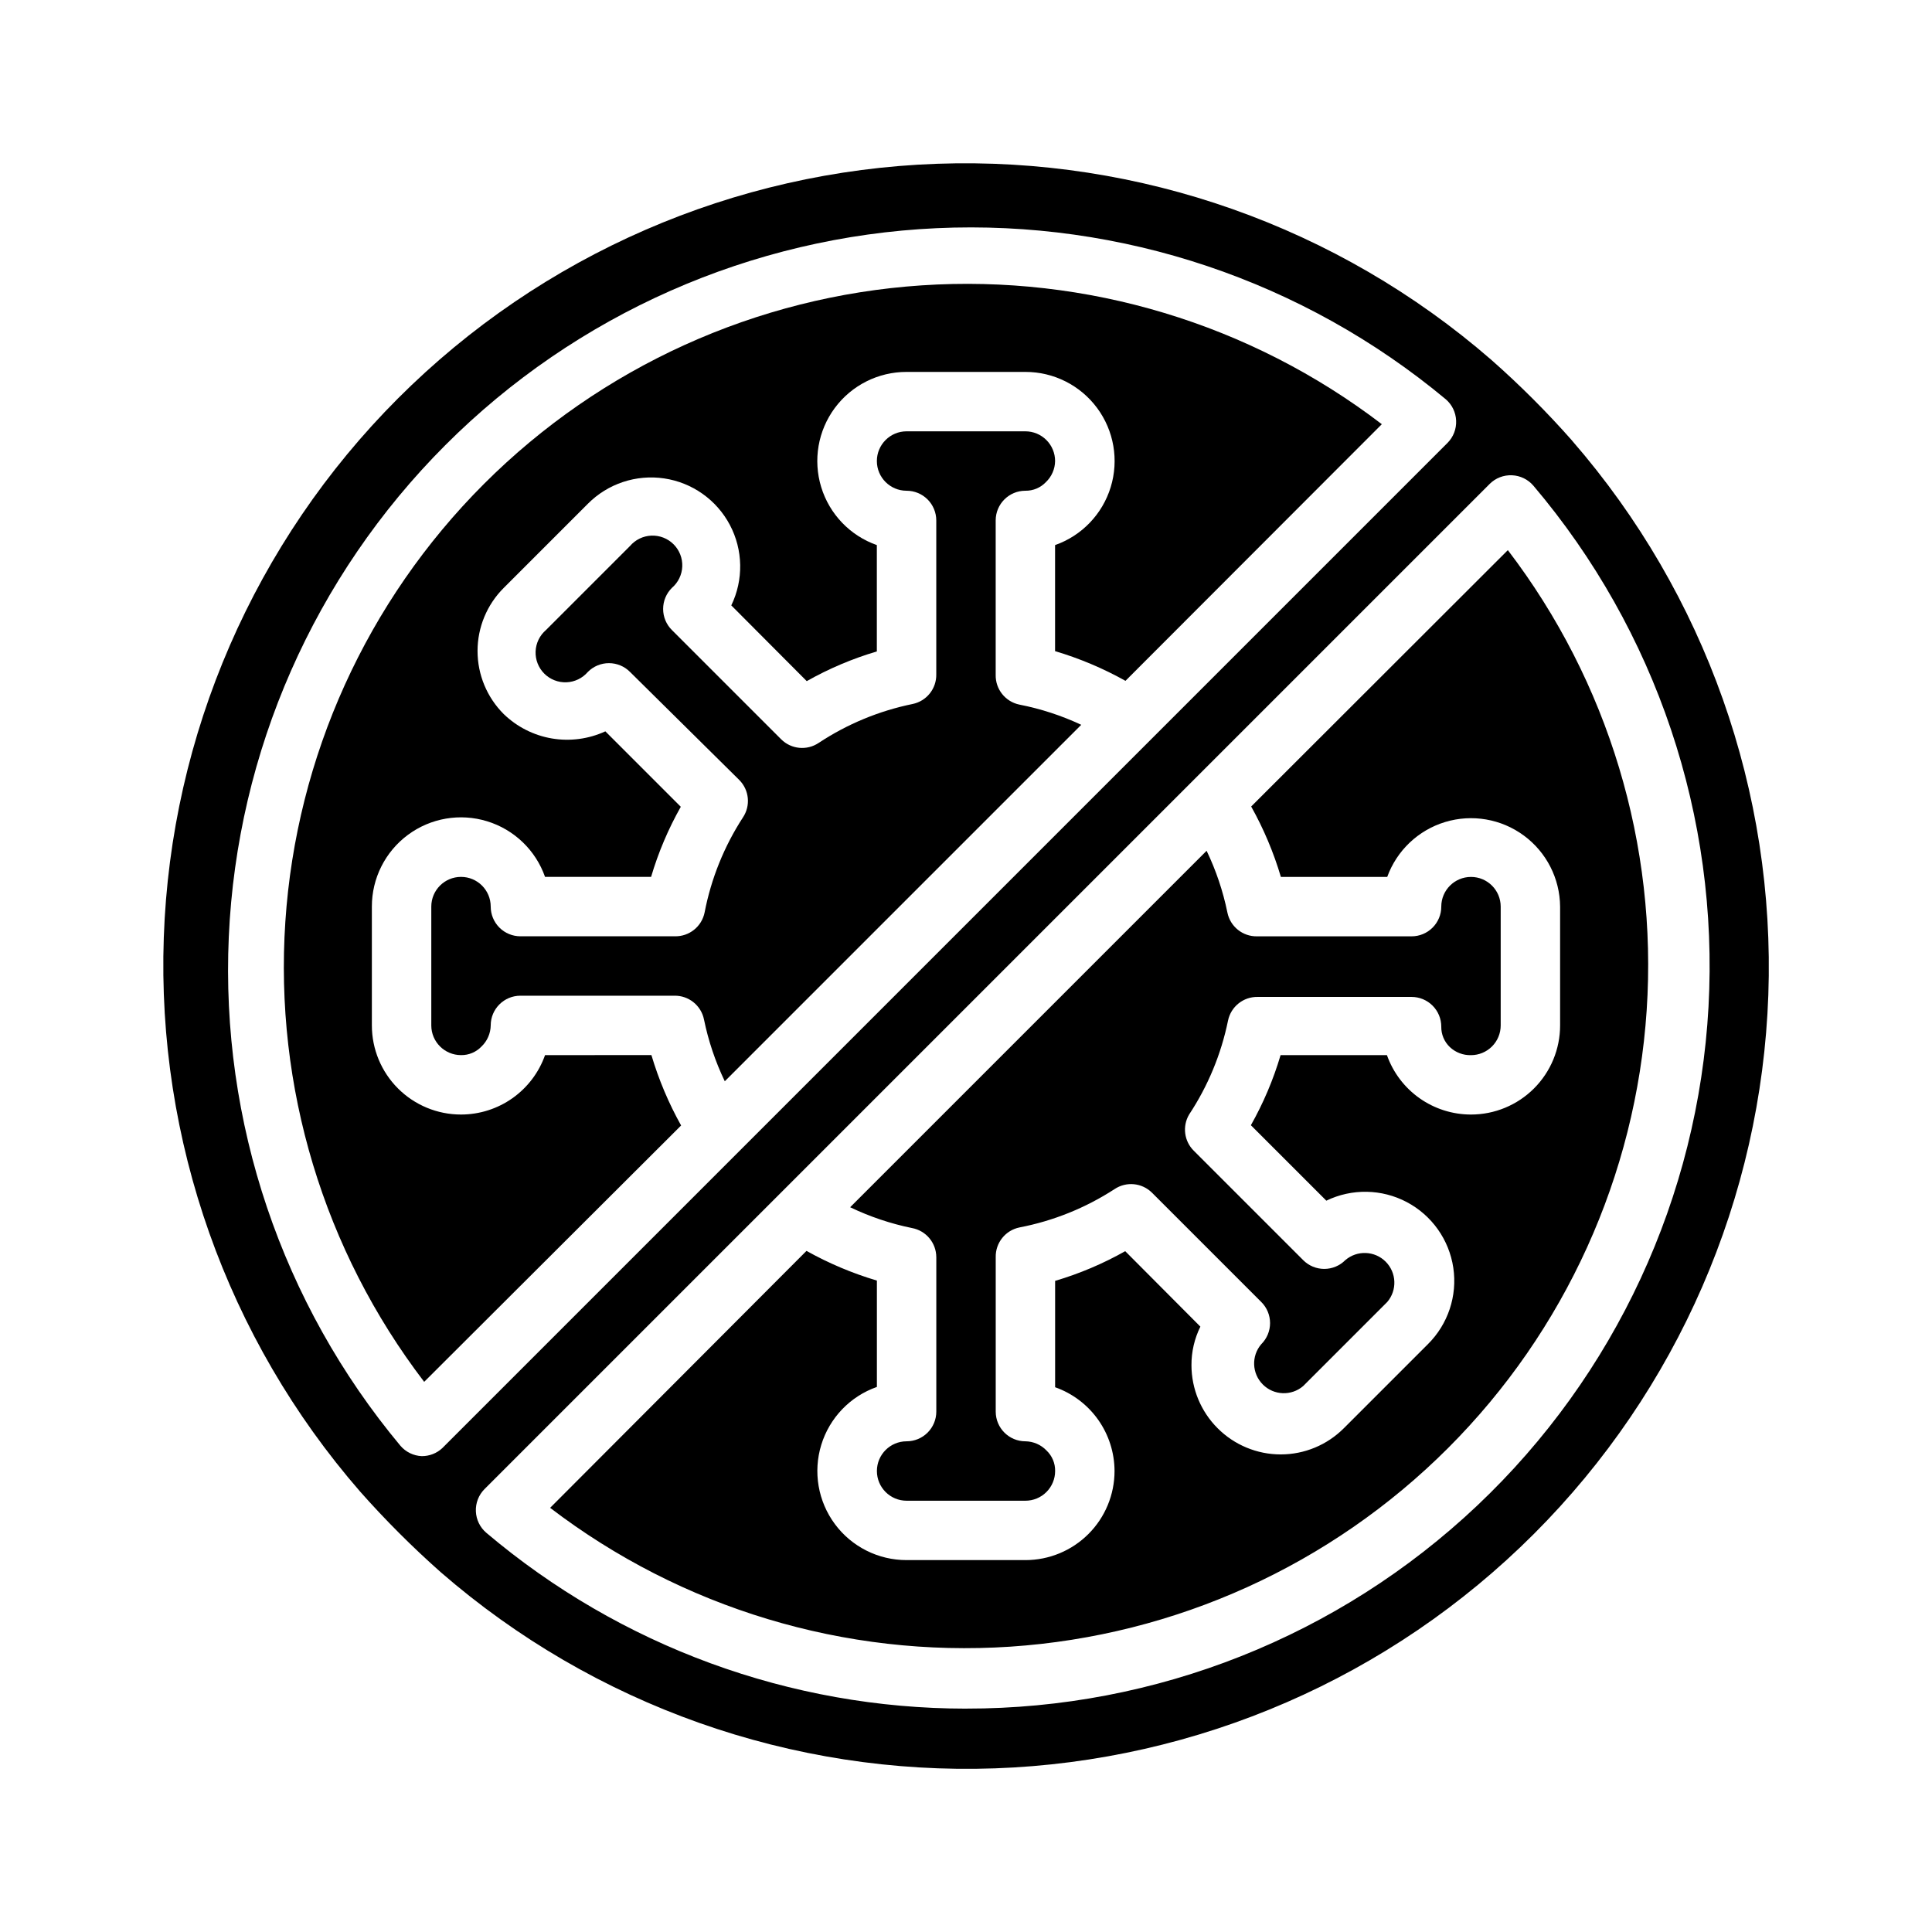 <?xml version="1.0" encoding="UTF-8"?>
<!-- Uploaded to: SVG Repo, www.svgrepo.com, Generator: SVG Repo Mixer Tools -->
<svg fill="#000000" width="800px" height="800px" version="1.1" viewBox="144 144 512 512" xmlns="http://www.w3.org/2000/svg">
 <g>
  <path d="m430.54 336.08-94.465 94.465c-2.504-5.211-4.352-10.711-5.512-16.375-0.758-3.723-4.07-6.375-7.871-6.297h-40.777c-4.348 0-7.871 3.523-7.871 7.871-0.031 2.117-0.91 4.129-2.441 5.59-1.41 1.488-3.383 2.316-5.43 2.281-4.348 0-7.875-3.523-7.875-7.871v-31.488c0-4.348 3.527-7.871 7.875-7.871 4.348 0 7.871 3.523 7.871 7.871 0 2.09 0.828 4.09 2.305 5.566 1.477 1.477 3.481 2.305 5.566 2.305h40.934c3.801 0.078 7.113-2.57 7.875-6.297 1.727-8.973 5.176-17.527 10.152-25.191 2.086-3.109 1.688-7.258-0.945-9.918l-28.969-28.652c-1.477-1.492-3.488-2.328-5.59-2.328-2.098 0-4.109 0.836-5.586 2.328-1.43 1.664-3.484 2.66-5.676 2.746-2.191 0.082-4.32-0.75-5.871-2.301-1.551-1.551-2.383-3.68-2.301-5.871 0.086-2.191 1.082-4.25 2.746-5.676l22.277-22.277c1.426-1.664 3.484-2.66 5.676-2.746 2.191-0.082 4.32 0.75 5.871 2.301 1.551 1.551 2.383 3.68 2.301 5.871-0.086 2.191-1.082 4.246-2.746 5.676-1.492 1.477-2.328 3.488-2.328 5.586 0 2.102 0.836 4.113 2.328 5.59l28.969 28.969c2.66 2.633 6.809 3.031 9.918 0.945 7.555-4.996 16-8.496 24.875-10.312 3.727-0.758 6.375-4.07 6.297-7.871v-40.777c0-2.086-0.828-4.09-2.305-5.566-1.477-1.477-3.477-2.305-5.566-2.305-4.348 0-7.871-3.523-7.871-7.871 0-4.348 3.523-7.875 7.871-7.875h31.488c2.09 0 4.09 0.832 5.566 2.309 1.477 1.477 2.305 3.477 2.305 5.566-0.027 2.113-0.906 4.129-2.438 5.586-1.414 1.488-3.383 2.316-5.434 2.285-4.348 0-7.871 3.523-7.871 7.871v40.934c-0.078 3.801 2.574 7.113 6.297 7.875 5.656 1.105 11.156 2.902 16.375 5.352z"/>
  <path d="m316.63 423.61c1.93 6.492 4.57 12.75 7.871 18.656l-68.09 67.938c-26.633-34.852-39.707-78.188-36.793-121.95 2.91-43.766 21.613-84.988 52.629-116s72.238-49.719 116-52.629c43.766-2.914 87.102 10.16 121.95 36.793l-67.938 68.012c-5.906-3.305-12.164-5.941-18.656-7.871v-28.102c7.074-2.488 12.543-8.188 14.742-15.355 2.199-7.168 0.863-14.953-3.598-20.977-4.461-6.023-11.52-9.574-19.016-9.562h-31.488c-7.496-0.012-14.555 3.539-19.016 9.562-4.461 6.023-5.797 13.809-3.598 20.977 2.199 7.168 7.668 12.867 14.742 15.355v28.184-0.004c-6.469 1.914-12.703 4.555-18.578 7.871l-19.996-20.07c3.273-6.766 3.137-14.684-0.375-21.324-3.512-6.644-9.977-11.223-17.406-12.328-7.434-1.102-14.949 1.395-20.238 6.731l-22.277 22.277c-4.449 4.43-6.949 10.449-6.949 16.727s2.5 12.297 6.949 16.727c3.504 3.387 7.949 5.637 12.754 6.453 4.805 0.812 9.742 0.156 14.168-1.887l19.996 19.996h-0.004c-3.316 5.875-5.957 12.109-7.871 18.578h-28.102c-2.488-7.074-8.188-12.543-15.355-14.742-7.168-2.199-14.953-0.863-20.977 3.598-6.023 4.461-9.574 11.52-9.562 19.016v31.488c0 6.266 2.488 12.27 6.918 16.699 4.426 4.43 10.434 6.918 16.699 6.918 4.883 0 9.652-1.512 13.641-4.332 3.988-2.82 7.008-6.805 8.637-11.414z"/>
  <path d="m560.67 260.82c-6.707-7.609-13.883-14.785-21.492-21.488-40.617-35.27-93.098-53.828-146.86-51.93-53.758 1.898-104.8 24.113-142.83 62.16-38.027 38.047-60.211 89.102-62.082 142.86-1.871 53.758 16.711 106.23 52.004 146.83 6.695 7.566 13.848 14.715 21.41 21.414 40.609 35.277 93.086 53.848 146.84 51.965 53.762-1.887 104.81-24.086 142.84-62.125 38.039-38.035 60.238-89.082 62.125-142.84 1.883-53.758-16.688-106.23-51.965-146.84zm-304.89 269.07c-2.188-0.09-4.242-1.086-5.668-2.754-31.457-37.711-47.68-85.82-45.48-134.88 2.199-49.059 22.66-95.523 57.363-130.27 34.707-34.746 81.148-55.258 130.21-57.516 49.055-2.254 97.184 13.914 134.93 45.332 1.668 1.422 2.664 3.477 2.754 5.668 0.098 2.199-0.73 4.34-2.281 5.902l-266.39 266.39c-1.473 1.379-3.414 2.137-5.434 2.125zm144.22 66.914c-46.559-0.008-91.602-16.52-127.13-46.605-1.668-1.422-2.668-3.477-2.758-5.668-0.098-2.199 0.73-4.34 2.285-5.902l266.39-266.39v-0.004c1.562-1.551 3.703-2.379 5.906-2.281 2.188 0.09 4.242 1.086 5.668 2.754 32.574 38.41 49.184 87.848 46.41 138.13-2.777 50.289-24.723 97.598-61.328 132.19-36.602 34.594-85.074 53.836-135.44 53.77zm143.59-307.01-68.016 67.938c3.305 5.91 5.945 12.164 7.871 18.656h28.184c2.539-6.996 8.227-12.391 15.352-14.547 7.125-2.16 14.852-0.832 20.844 3.582 5.996 4.41 9.562 11.395 9.617 18.836v31.488c0 6.266-2.488 12.27-6.914 16.699-4.43 4.43-10.438 6.918-16.699 6.918-4.887 0-9.652-1.512-13.645-4.332-3.988-2.82-7.008-6.805-8.633-11.414h-28.184c-1.914 6.473-4.555 12.703-7.871 18.578l19.996 19.996h-0.004c6.766-3.273 14.684-3.133 21.324 0.375 6.644 3.512 11.223 9.977 12.328 17.406 1.105 7.434-1.395 14.949-6.727 20.242l-22.277 22.277h-0.004c-4.43 4.445-10.449 6.945-16.727 6.945s-12.297-2.5-16.727-6.945c-4.43-4.426-6.922-10.43-6.93-16.691-0.02-3.547 0.789-7.051 2.363-10.23l-19.918-19.996c-5.875 3.316-12.105 5.957-18.578 7.871v28.184c4.594 1.621 8.574 4.629 11.395 8.602 2.816 3.977 4.336 8.723 4.352 13.598 0 6.262-2.488 12.27-6.918 16.699-4.43 4.426-10.434 6.914-16.699 6.914h-31.488c-7.496 0.012-14.555-3.535-19.016-9.562-4.461-6.023-5.797-13.809-3.598-20.977 2.199-7.168 7.668-12.867 14.742-15.352v-28.184c-6.492-1.93-12.746-4.566-18.656-7.871l-67.938 68.094c34.855 26.629 78.188 39.703 121.96 36.793 43.766-2.914 84.984-21.617 116-52.633s49.719-72.234 52.633-116c2.91-43.77-10.164-87.102-36.793-121.96zm-151.46 187.36v40.934c0 2.09-0.828 4.09-2.305 5.566-1.477 1.477-3.477 2.305-5.566 2.305-4.348 0-7.871 3.527-7.871 7.875 0 4.348 3.523 7.871 7.871 7.871h31.488c2.09 0 4.09-0.828 5.566-2.305 1.477-1.477 2.305-3.481 2.305-5.566 0.035-2.051-0.793-4.023-2.281-5.434-1.461-1.531-3.473-2.41-5.59-2.441-4.348 0-7.871-3.523-7.871-7.871v-40.934c-0.078-3.801 2.574-7.113 6.297-7.871 8.973-1.73 17.527-5.18 25.191-10.156 3.109-2.082 7.258-1.688 9.918 0.945l28.969 28.969c1.492 1.477 2.328 3.488 2.328 5.59 0 2.098-0.836 4.109-2.328 5.59-2.676 3.121-2.496 7.777 0.414 10.684 2.906 2.91 7.562 3.09 10.688 0.414l22.277-22.277c2.672-3.125 2.492-7.777-0.414-10.688-2.906-2.906-7.562-3.086-10.688-0.414-1.477 1.492-3.488 2.332-5.59 2.332-2.098 0-4.109-0.84-5.586-2.332l-28.969-28.969h-0.004c-2.57-2.531-3.09-6.492-1.258-9.602 4.996-7.559 8.496-16 10.312-24.875 0.758-3.727 4.07-6.375 7.871-6.301h40.777c2.09 0 4.09 0.832 5.566 2.309 1.477 1.477 2.305 3.477 2.305 5.566-0.031 2.051 0.797 4.019 2.285 5.43 1.512 1.418 3.519 2.18 5.59 2.125 2.086 0 4.09-0.828 5.566-2.305 1.477-1.477 2.305-3.477 2.305-5.566v-31.488c0-4.348-3.523-7.871-7.871-7.871-4.348 0-7.875 3.523-7.875 7.871 0 2.09-0.828 4.09-2.305 5.566-1.477 1.477-3.477 2.305-5.566 2.305h-40.934c-3.801 0.078-7.113-2.57-7.871-6.297-1.16-5.664-3.008-11.164-5.512-16.375l-94.465 94.465c5.211 2.504 10.711 4.356 16.375 5.512 3.727 0.684 6.441 3.926 6.453 7.715z"/>
 </g>
</svg>